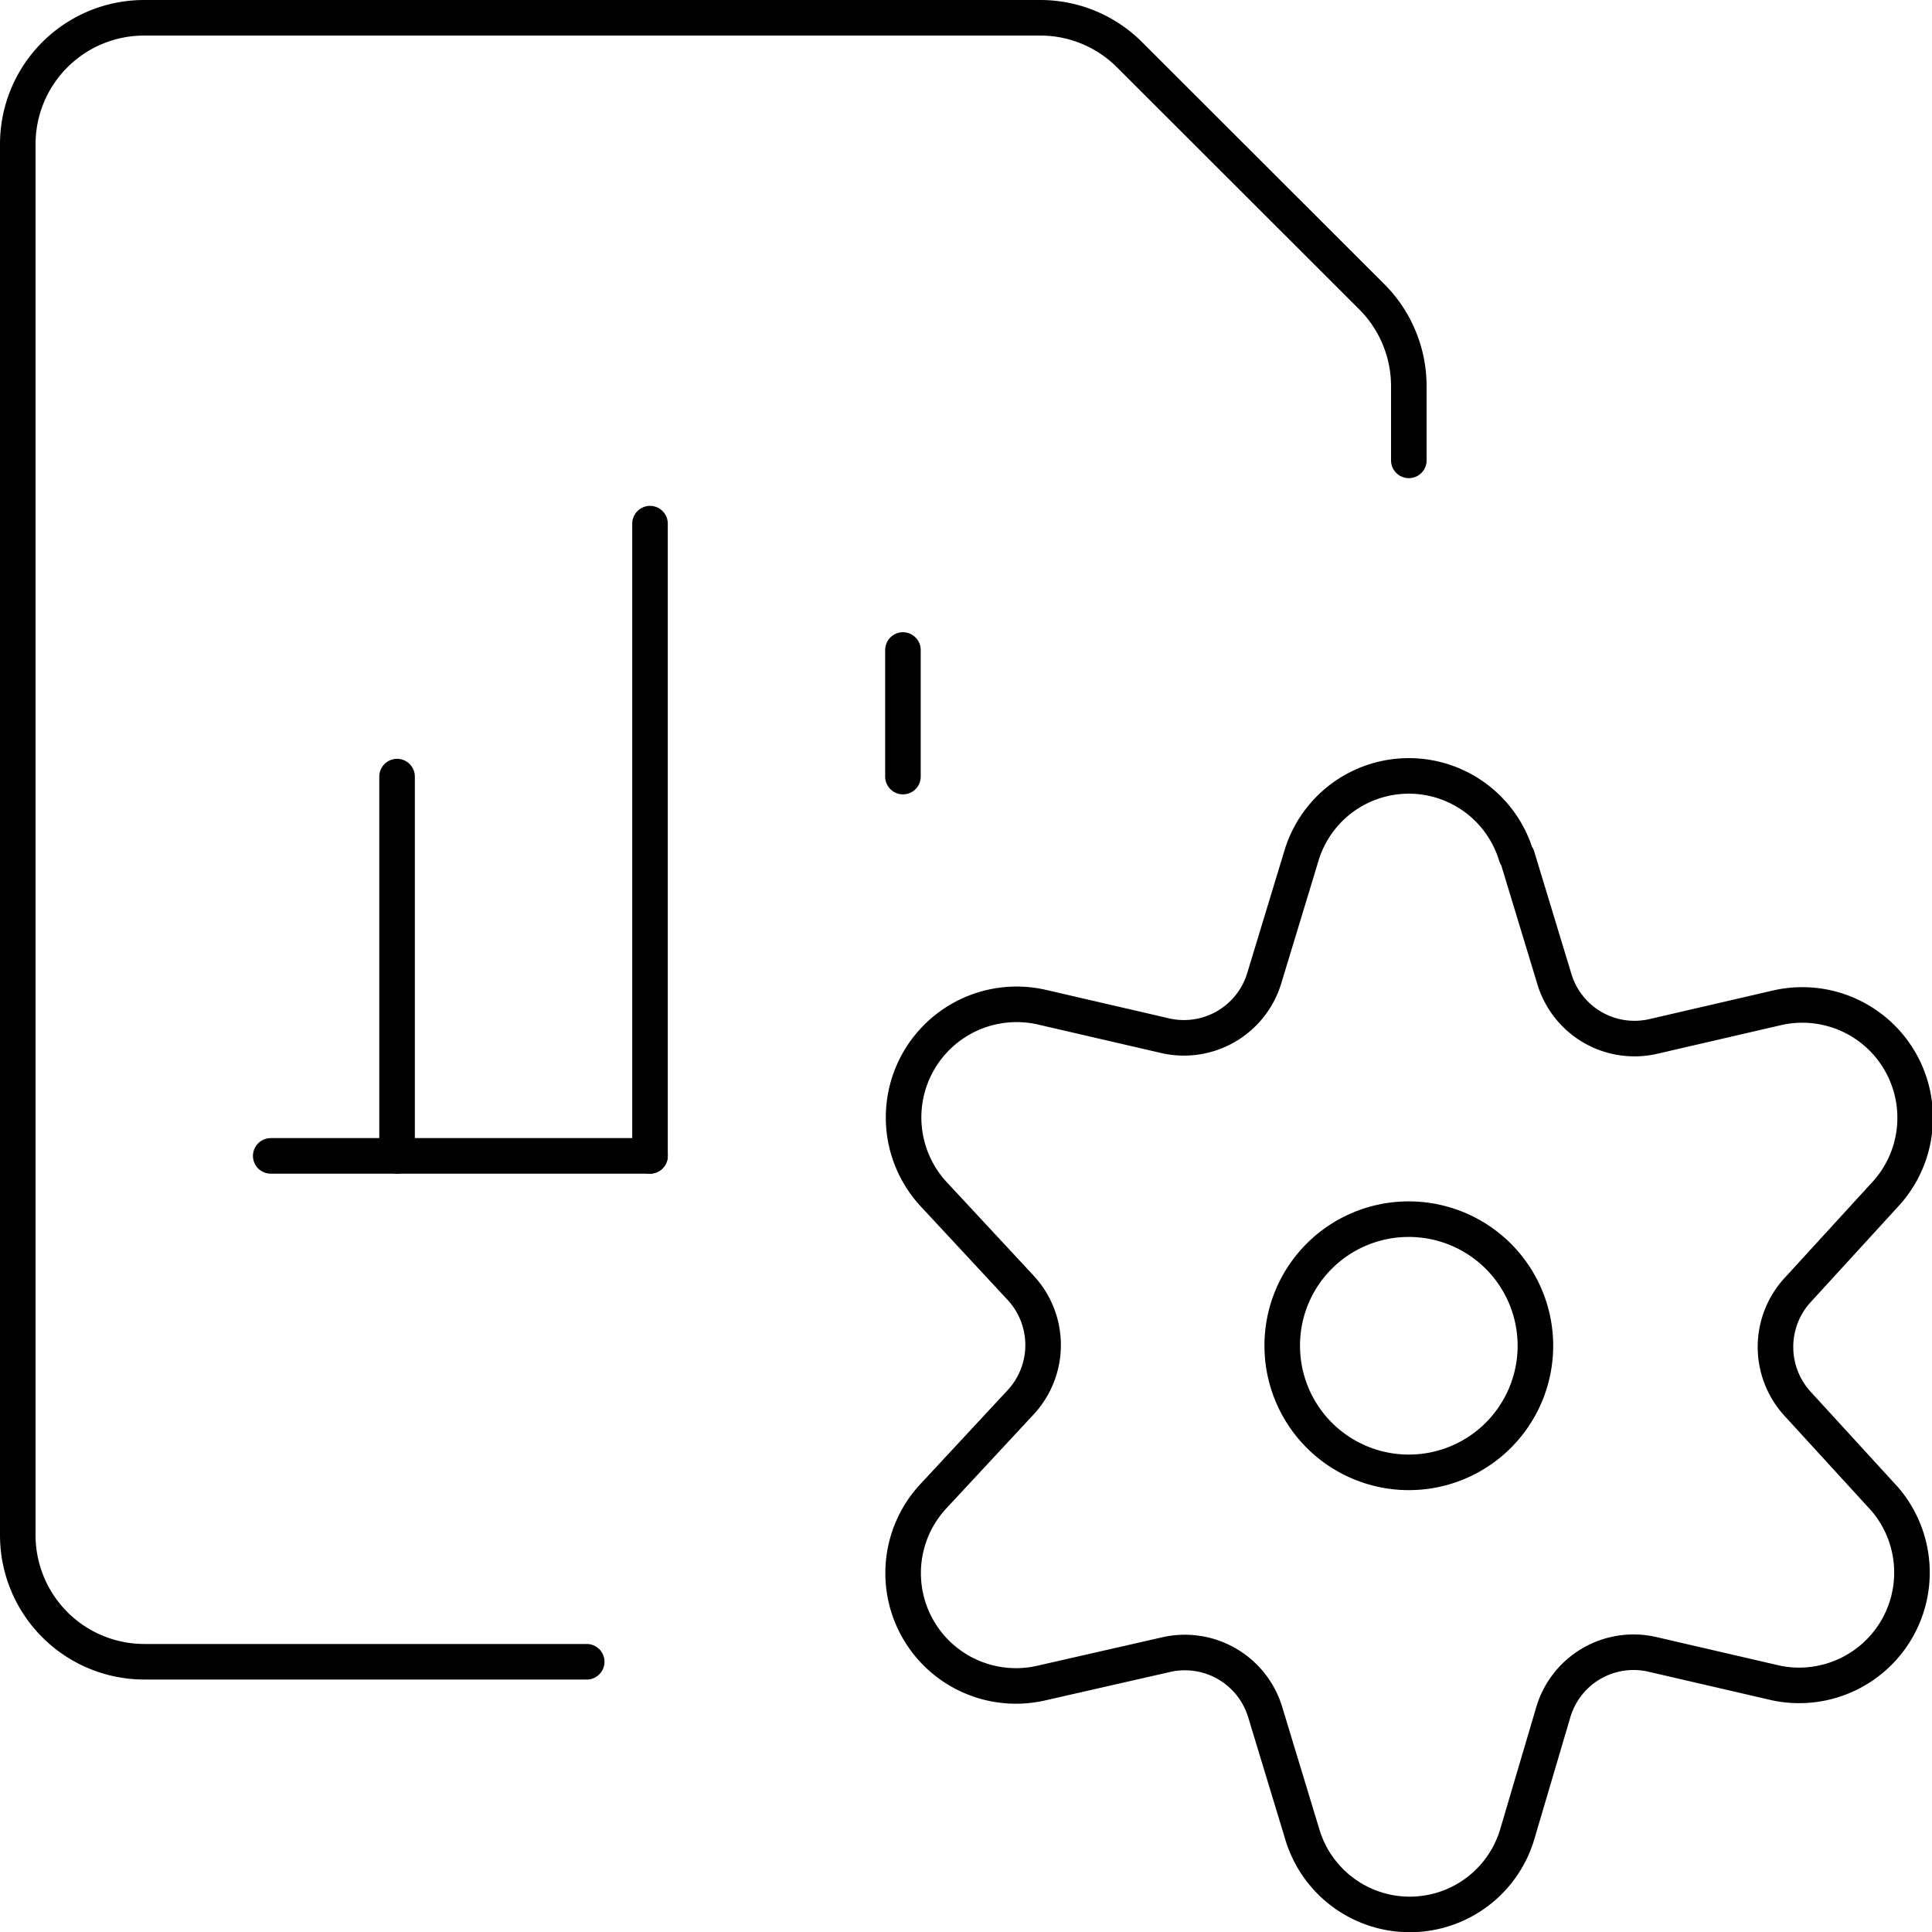 <svg xmlns="http://www.w3.org/2000/svg" viewBox="0 0 81.5 81.51"><defs><style>.cls-1{fill:none;stroke:#000;stroke-linecap:round;stroke-linejoin:round;stroke-width:1.5px;}</style></defs><title>BLI_Obligations_02</title><g id="Calque_2" data-name="Calque 2"><g id="BLI_Obligations_02"><path class="cls-1" d="M59.43,51.43a5.34,5.34,0,1,1-5.34,5.33A5.33,5.33,0,0,1,59.43,51.43Z"/><path class="cls-1" d="M64,36.13l1.57,5.17a3.53,3.53,0,0,0,4.18,2.42l5.23-1.21a4.76,4.76,0,0,1,4.53,7.89l-3.66,4a3.55,3.55,0,0,0,0,4.84l3.66,4A4.76,4.76,0,0,1,74.94,71l-5.23-1.21a3.53,3.53,0,0,0-4.18,2.42L64,77.39a4.73,4.73,0,0,1-9.06,0l-1.57-5.17a3.54,3.54,0,0,0-4.18-2.42L43.92,71a4.76,4.76,0,0,1-4.54-7.89l3.67-3.95a3.55,3.55,0,0,0,0-4.84l-3.67-3.95a4.77,4.77,0,0,1,4.54-7.89l5.23,1.21a3.54,3.54,0,0,0,4.18-2.42l1.57-5.17a4.73,4.73,0,0,1,9.06,0Z"/><path class="cls-1" d="M11.42,48.76h16"/><path class="cls-1" d="M27.42,48.76V22.09"/><path class="cls-1" d="M38.09,32.76V27.42"/><path class="cls-1" d="M16.75,48.76v-16"/><path class="cls-1" d="M24.75,70.1H6.08A5.34,5.34,0,0,1,.75,64.76V6.08A5.33,5.33,0,0,1,6.08.75h37.8a5.32,5.32,0,0,1,3.77,1.56L57.87,12.52a5.34,5.34,0,0,1,1.56,3.77v3.13"/></g></g></svg>